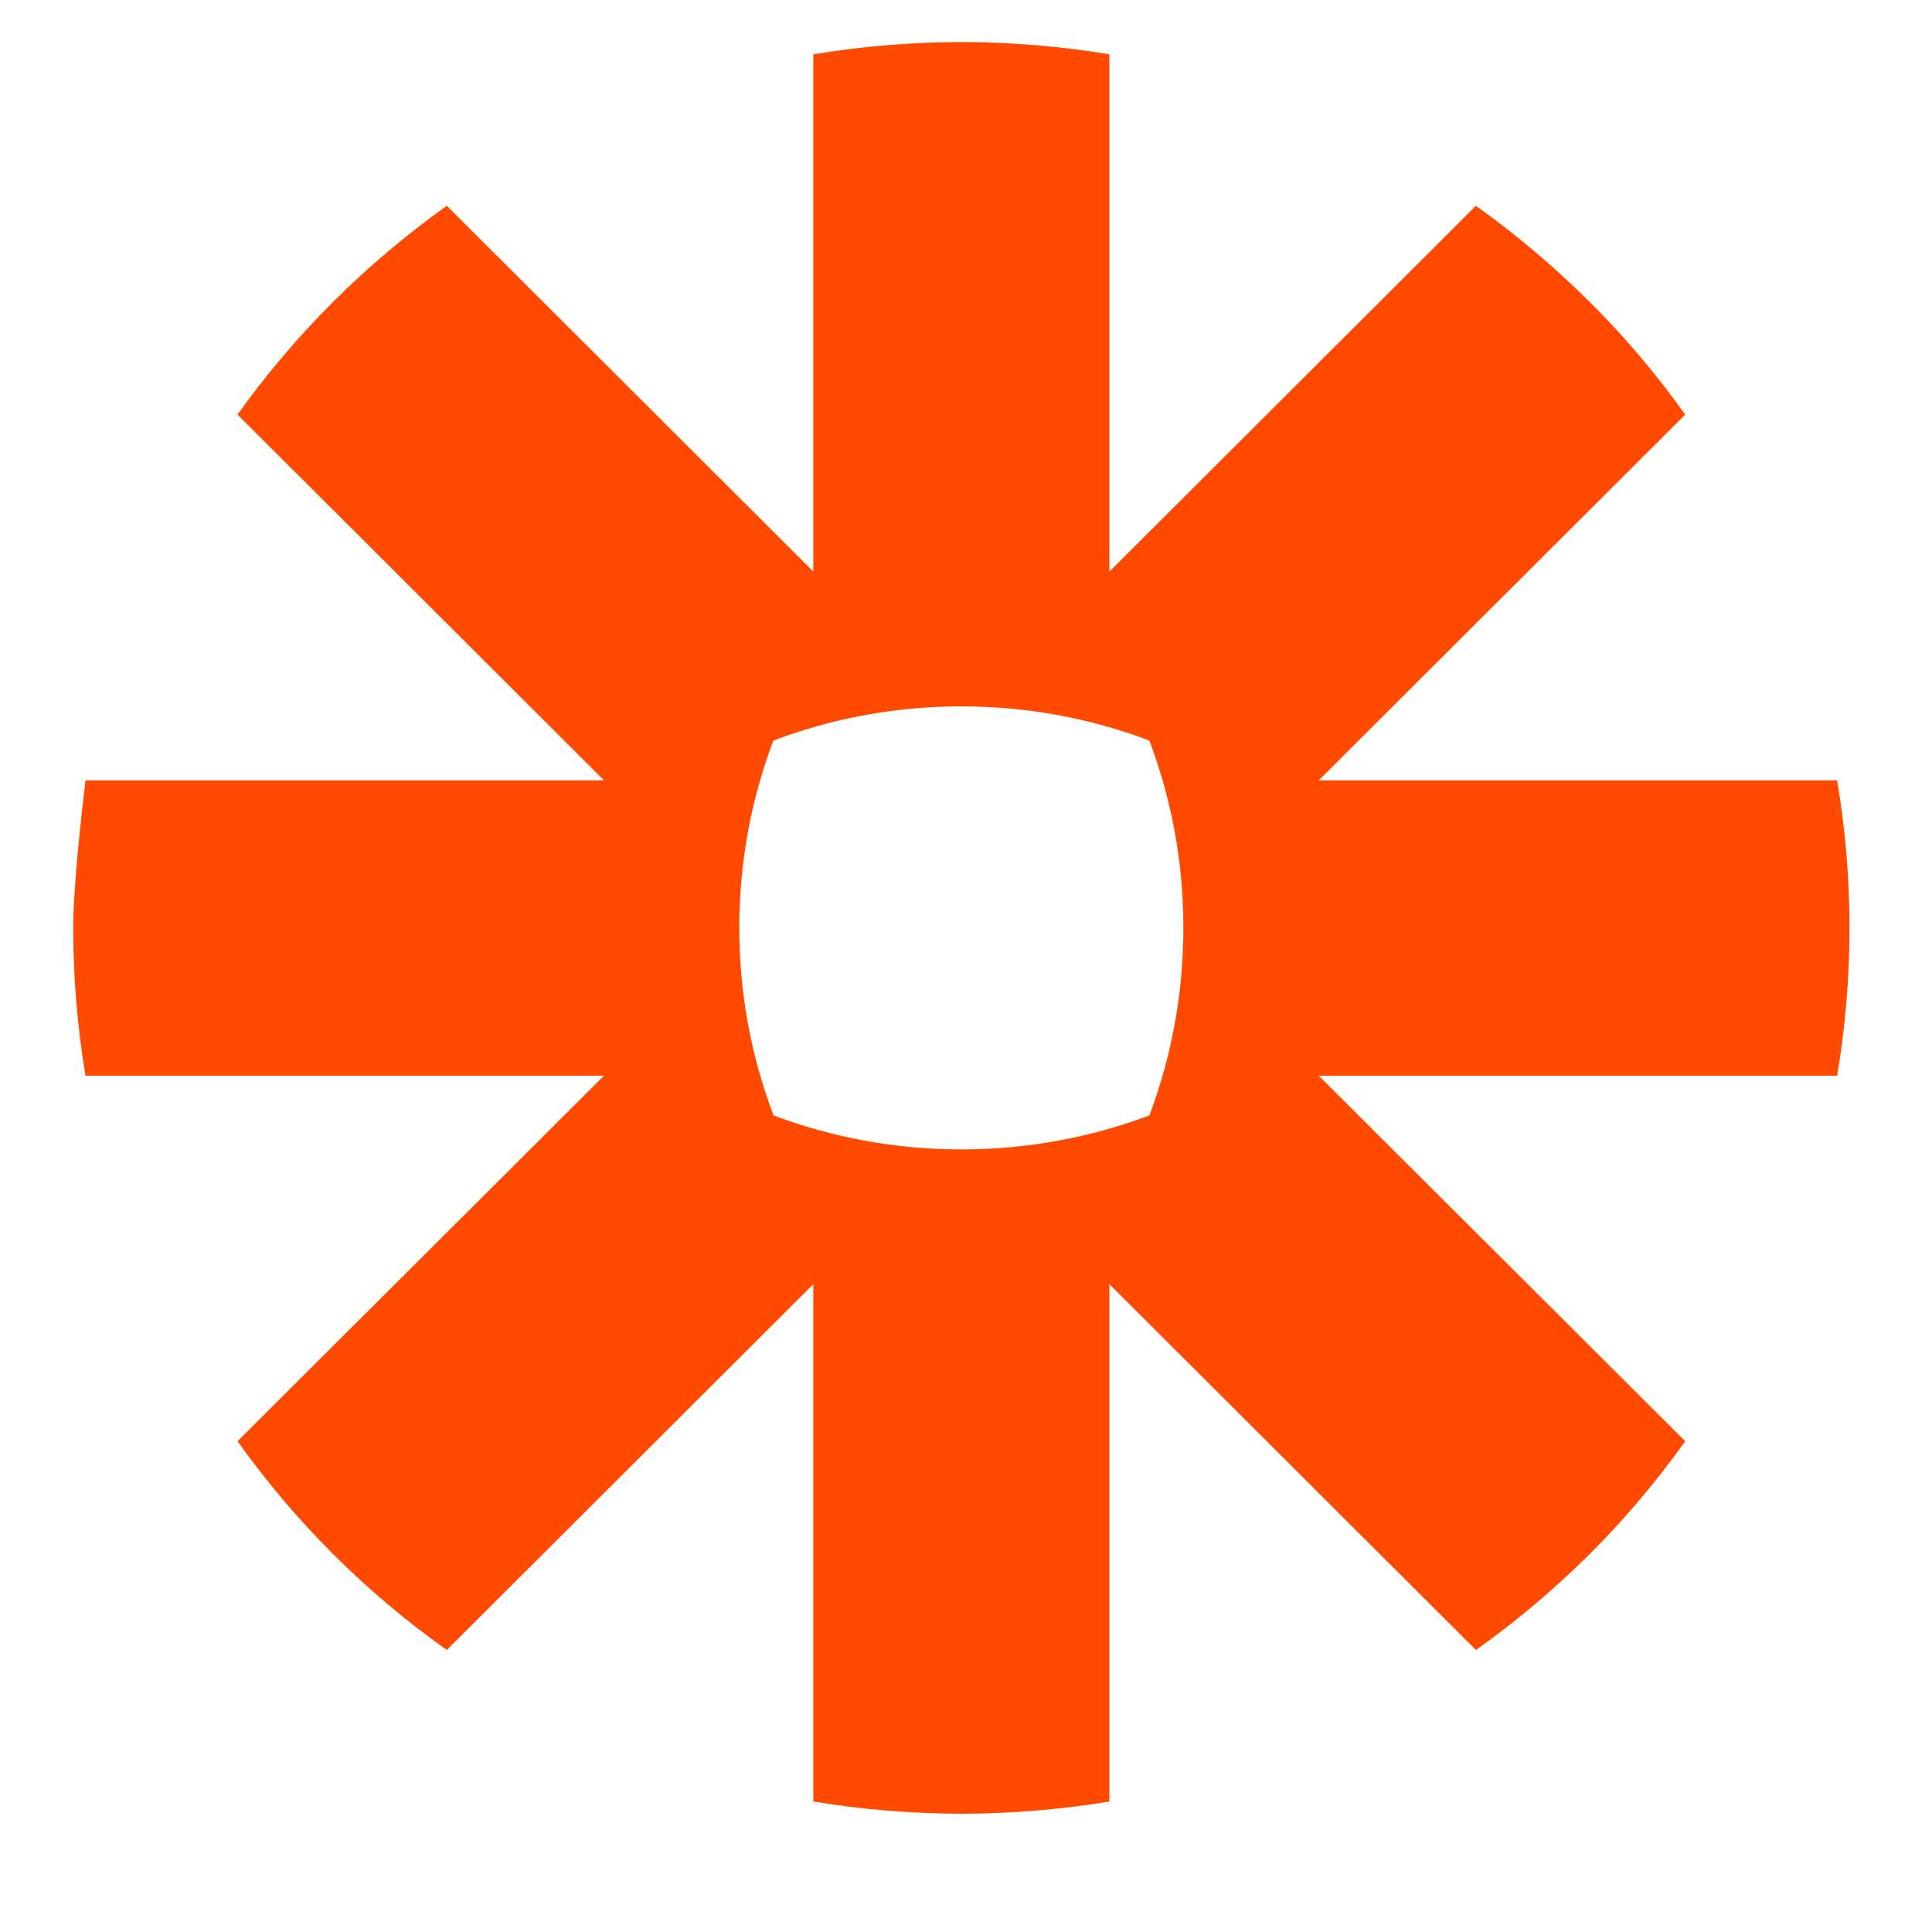 <svg xmlns="http://www.w3.org/2000/svg" xmlns:xlink="http://www.w3.org/1999/xlink" width="40" zoomAndPan="magnify" viewBox="0 0 30 30" height="40" preserveAspectRatio="xMidYMid meet" version="1.0"><defs><clipPath id="765b8bb8b0"><path d="M 1.137 0.652 L 28.719 0.652 L 28.719 28.234 L 1.137 28.234 Z M 1.137 0.652 " clip-rule="nonzero"/></clipPath></defs><g clip-path="url(#765b8bb8b0)"><path fill="#ff4a00" d="M 14.938 0.652 C 15.715 0.656 16.48 0.719 17.227 0.844 L 17.227 8.875 L 22.918 3.195 C 23.547 3.645 24.133 4.141 24.68 4.684 C 25.223 5.223 25.723 5.812 26.168 6.438 L 20.477 12.117 L 28.527 12.117 C 28.652 12.859 28.719 13.621 28.719 14.398 L 28.719 14.418 C 28.719 15.195 28.652 15.961 28.527 16.703 L 20.477 16.703 L 26.168 22.379 C 25.723 23.004 25.223 23.594 24.68 24.137 C 24.133 24.676 23.547 25.176 22.918 25.621 L 17.227 19.941 L 17.227 27.973 C 16.484 28.098 15.715 28.16 14.938 28.164 L 14.918 28.164 C 14.137 28.16 13.375 28.098 12.629 27.973 L 12.629 19.941 L 6.938 25.621 C 5.68 24.73 4.582 23.633 3.688 22.379 L 9.379 16.703 L 1.328 16.703 C 1.203 15.957 1.137 15.191 1.137 14.414 L 1.137 14.375 C 1.137 14.172 1.152 13.926 1.172 13.668 L 1.176 13.594 C 1.234 12.875 1.328 12.117 1.328 12.117 L 9.379 12.117 L 3.688 6.438 C 4.133 5.812 4.633 5.227 5.176 4.684 C 5.719 4.141 6.309 3.645 6.938 3.195 L 12.629 8.875 L 12.629 0.844 C 13.375 0.719 14.141 0.656 14.922 0.652 Z M 14.934 10.969 L 14.922 10.969 C 13.898 10.969 12.914 11.156 12.008 11.5 C 11.668 12.402 11.48 13.379 11.48 14.402 L 11.48 14.414 C 11.48 15.438 11.668 16.414 12.012 17.32 C 12.914 17.66 13.898 17.848 14.922 17.848 L 14.934 17.848 C 15.961 17.848 16.941 17.66 17.848 17.32 C 18.188 16.414 18.375 15.438 18.375 14.414 L 18.375 14.402 C 18.375 13.379 18.188 12.402 17.848 11.5 C 16.941 11.156 15.961 10.969 14.934 10.969 Z M 14.934 10.969 " fill-opacity="1" fill-rule="nonzero"/></g></svg>